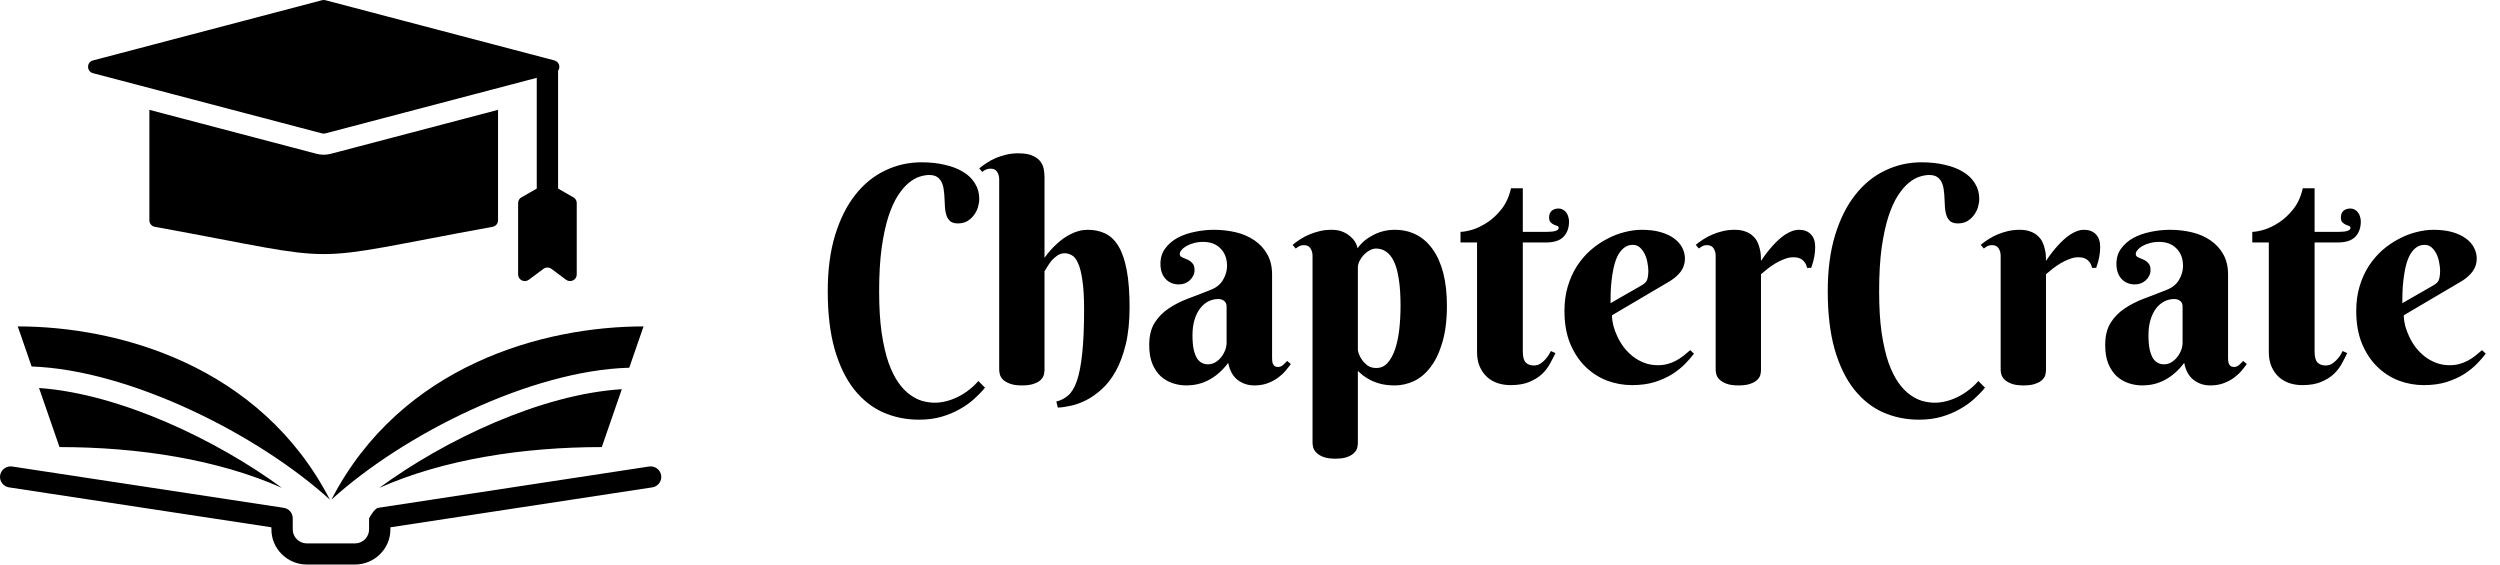 <svg width="124" height="28" viewBox="0 0 124 28" fill="none" xmlns="http://www.w3.org/2000/svg">
    <path d="M46.081 8.68C45.949 8.68 45.795 8.707 45.619 8.761C45.443 8.814 45.263 8.917 45.077 9.068C44.897 9.215 44.718 9.422 44.542 9.691C44.367 9.959 44.208 10.309 44.066 10.738C43.93 11.163 43.817 11.681 43.73 12.291C43.647 12.901 43.605 13.622 43.605 14.452C43.605 15.243 43.647 15.929 43.73 16.51C43.817 17.091 43.932 17.586 44.074 17.997C44.22 18.402 44.386 18.734 44.572 18.993C44.757 19.252 44.953 19.452 45.158 19.593C45.363 19.74 45.568 19.84 45.773 19.894C45.978 19.947 46.171 19.974 46.352 19.974C46.542 19.974 46.735 19.95 46.93 19.901C47.126 19.852 47.316 19.781 47.502 19.689C47.692 19.596 47.873 19.483 48.044 19.352C48.219 19.22 48.38 19.068 48.527 18.898L48.856 19.227C48.71 19.408 48.534 19.591 48.329 19.776C48.124 19.967 47.885 20.138 47.611 20.289C47.343 20.445 47.04 20.572 46.703 20.67C46.366 20.768 45.993 20.816 45.583 20.816C44.943 20.816 44.347 20.694 43.795 20.45C43.249 20.206 42.77 19.825 42.36 19.308C41.955 18.795 41.635 18.136 41.401 17.33C41.171 16.524 41.056 15.56 41.056 14.437C41.056 13.382 41.178 12.457 41.422 11.661C41.667 10.865 41.999 10.201 42.419 9.669C42.838 9.132 43.332 8.729 43.898 8.46C44.464 8.187 45.067 8.05 45.707 8.05C46.132 8.05 46.518 8.092 46.864 8.175C47.216 8.253 47.519 8.37 47.773 8.526C48.026 8.678 48.222 8.868 48.358 9.098C48.5 9.322 48.571 9.579 48.571 9.867C48.571 9.999 48.549 10.138 48.505 10.284C48.461 10.426 48.393 10.558 48.3 10.68C48.212 10.797 48.102 10.895 47.97 10.973C47.838 11.046 47.685 11.082 47.509 11.082C47.353 11.082 47.23 11.048 47.143 10.98C47.06 10.912 46.996 10.821 46.952 10.709C46.913 10.597 46.886 10.47 46.872 10.328C46.862 10.182 46.855 10.033 46.85 9.881C46.845 9.73 46.833 9.584 46.813 9.442C46.798 9.295 46.764 9.166 46.711 9.054C46.662 8.941 46.588 8.851 46.491 8.783C46.393 8.714 46.256 8.68 46.081 8.68ZM51.808 12.789C51.989 12.53 52.194 12.298 52.423 12.093C52.516 12.005 52.619 11.92 52.731 11.837C52.848 11.754 52.97 11.681 53.097 11.617C53.229 11.549 53.366 11.495 53.507 11.456C53.654 11.417 53.803 11.398 53.954 11.398C54.281 11.398 54.574 11.461 54.833 11.588C55.092 11.715 55.309 11.927 55.485 12.225C55.661 12.523 55.795 12.918 55.888 13.412C55.98 13.9 56.027 14.508 56.027 15.235C56.027 15.943 55.963 16.559 55.837 17.081C55.709 17.604 55.544 18.048 55.338 18.414C55.133 18.78 54.901 19.078 54.643 19.308C54.384 19.542 54.123 19.725 53.859 19.857C53.595 19.989 53.341 20.079 53.097 20.128C52.853 20.182 52.643 20.211 52.467 20.216L52.394 19.916C52.614 19.862 52.809 19.762 52.98 19.615C53.151 19.469 53.295 19.23 53.412 18.898C53.529 18.561 53.617 18.109 53.676 17.543C53.739 16.976 53.771 16.246 53.771 15.352C53.771 14.737 53.742 14.247 53.683 13.88C53.63 13.509 53.556 13.229 53.463 13.038C53.376 12.843 53.273 12.716 53.156 12.657C53.044 12.594 52.929 12.562 52.812 12.562C52.67 12.562 52.545 12.601 52.438 12.679C52.331 12.752 52.235 12.838 52.152 12.935C52.074 13.033 52.006 13.131 51.947 13.229C51.894 13.326 51.847 13.399 51.808 13.448V18.341C51.808 18.404 51.798 18.482 51.779 18.575C51.759 18.663 51.711 18.748 51.632 18.831C51.559 18.91 51.447 18.976 51.295 19.029C51.149 19.088 50.946 19.117 50.688 19.117C50.429 19.117 50.224 19.085 50.072 19.022C49.921 18.963 49.806 18.893 49.728 18.81C49.655 18.727 49.608 18.641 49.589 18.553C49.569 18.465 49.56 18.395 49.56 18.341V8.893C49.56 8.751 49.526 8.629 49.457 8.526C49.394 8.419 49.284 8.365 49.127 8.365C49.044 8.365 48.971 8.38 48.908 8.409C48.849 8.434 48.786 8.473 48.717 8.526L48.571 8.351C48.683 8.258 48.808 8.167 48.944 8.08C49.081 7.987 49.23 7.906 49.391 7.838C49.557 7.77 49.733 7.713 49.919 7.669C50.104 7.625 50.299 7.604 50.505 7.604C50.822 7.604 51.068 7.647 51.244 7.735C51.42 7.818 51.549 7.923 51.632 8.05C51.715 8.172 51.764 8.304 51.779 8.446C51.798 8.583 51.808 8.705 51.808 8.812V12.789ZM60.839 15.206C60.839 15.084 60.8 14.991 60.722 14.928C60.644 14.864 60.544 14.832 60.421 14.832C60.251 14.832 60.087 14.872 59.931 14.95C59.779 15.028 59.645 15.143 59.528 15.294C59.411 15.445 59.318 15.633 59.25 15.858C59.181 16.078 59.147 16.334 59.147 16.627C59.147 16.91 59.167 17.145 59.206 17.33C59.25 17.516 59.306 17.665 59.374 17.777C59.447 17.884 59.53 17.96 59.623 18.004C59.716 18.048 59.813 18.07 59.916 18.07C60.043 18.07 60.163 18.038 60.275 17.975C60.387 17.906 60.485 17.821 60.568 17.718C60.651 17.616 60.717 17.501 60.766 17.374C60.815 17.247 60.839 17.12 60.839 16.993V15.206ZM59.674 11.998C59.508 11.998 59.355 12.018 59.213 12.057C59.071 12.096 58.949 12.145 58.847 12.203C58.744 12.262 58.664 12.328 58.605 12.401C58.546 12.469 58.517 12.535 58.517 12.599C58.517 12.672 58.554 12.726 58.627 12.76C58.705 12.789 58.791 12.826 58.883 12.87C58.976 12.909 59.059 12.967 59.132 13.045C59.211 13.119 59.25 13.233 59.25 13.39C59.25 13.492 59.228 13.587 59.184 13.675C59.145 13.758 59.088 13.834 59.015 13.902C58.947 13.966 58.864 14.017 58.766 14.056C58.673 14.09 58.576 14.107 58.473 14.107C58.2 14.107 57.978 14.015 57.807 13.829C57.641 13.644 57.558 13.397 57.558 13.089C57.558 12.791 57.636 12.538 57.792 12.328C57.948 12.113 58.151 11.937 58.4 11.8C58.654 11.664 58.94 11.563 59.257 11.5C59.574 11.432 59.892 11.398 60.209 11.398C60.59 11.398 60.954 11.439 61.3 11.522C61.647 11.605 61.952 11.737 62.216 11.918C62.484 12.098 62.697 12.328 62.853 12.606C63.014 12.884 63.095 13.221 63.095 13.617V17.755C63.095 17.799 63.097 17.848 63.102 17.901C63.107 17.955 63.119 18.004 63.139 18.048C63.158 18.092 63.188 18.128 63.227 18.158C63.266 18.187 63.322 18.202 63.395 18.202C63.483 18.202 63.563 18.17 63.637 18.106C63.715 18.038 63.783 17.97 63.842 17.901L64.025 18.055C63.952 18.158 63.864 18.27 63.761 18.392C63.659 18.514 63.534 18.629 63.388 18.736C63.241 18.844 63.07 18.934 62.875 19.007C62.68 19.081 62.458 19.117 62.209 19.117C61.901 19.117 61.627 19.027 61.388 18.846C61.149 18.661 60.993 18.377 60.919 17.997C60.763 18.206 60.6 18.382 60.429 18.524C60.263 18.666 60.092 18.78 59.916 18.868C59.74 18.956 59.562 19.02 59.381 19.059C59.206 19.098 59.027 19.117 58.847 19.117C58.612 19.117 58.385 19.081 58.166 19.007C57.946 18.934 57.748 18.819 57.572 18.663C57.401 18.502 57.262 18.294 57.155 18.041C57.052 17.787 57.001 17.477 57.001 17.11C57.001 16.666 57.089 16.302 57.265 16.019C57.441 15.736 57.67 15.499 57.953 15.309C58.241 15.113 58.566 14.947 58.927 14.81C59.294 14.674 59.667 14.53 60.048 14.378C60.331 14.266 60.536 14.1 60.663 13.88C60.795 13.656 60.861 13.426 60.861 13.192C60.861 12.831 60.754 12.543 60.539 12.328C60.329 12.108 60.041 11.998 59.674 11.998ZM65.102 12.687C65.102 12.545 65.067 12.423 64.999 12.32C64.936 12.213 64.826 12.159 64.669 12.159C64.587 12.159 64.516 12.174 64.457 12.203C64.398 12.232 64.335 12.274 64.267 12.328L64.113 12.145C64.225 12.052 64.35 11.961 64.486 11.873C64.628 11.781 64.779 11.7 64.941 11.632C65.102 11.563 65.275 11.507 65.46 11.463C65.646 11.419 65.841 11.398 66.046 11.398C66.266 11.398 66.454 11.432 66.61 11.5C66.767 11.568 66.896 11.651 66.999 11.749C67.106 11.842 67.187 11.942 67.24 12.049C67.294 12.152 67.326 12.24 67.335 12.313C67.433 12.176 67.548 12.052 67.68 11.94C67.817 11.827 67.963 11.732 68.119 11.654C68.28 11.571 68.449 11.507 68.625 11.463C68.805 11.419 68.991 11.398 69.181 11.398C69.572 11.398 69.926 11.478 70.243 11.639C70.561 11.8 70.832 12.04 71.056 12.357C71.286 12.674 71.462 13.067 71.584 13.536C71.706 14.005 71.767 14.547 71.767 15.162C71.767 15.875 71.691 16.483 71.54 16.986C71.393 17.484 71.198 17.892 70.954 18.209C70.714 18.526 70.439 18.758 70.126 18.905C69.818 19.046 69.504 19.117 69.181 19.117C68.913 19.117 68.676 19.09 68.471 19.037C68.271 18.983 68.097 18.917 67.951 18.839C67.804 18.761 67.682 18.683 67.585 18.605C67.487 18.521 67.409 18.453 67.35 18.399V21.974C67.35 22.037 67.34 22.113 67.321 22.201C67.301 22.289 67.252 22.372 67.174 22.45C67.101 22.533 66.989 22.604 66.838 22.662C66.691 22.721 66.488 22.75 66.23 22.75C65.971 22.75 65.766 22.718 65.614 22.655C65.468 22.596 65.356 22.523 65.277 22.435C65.199 22.352 65.15 22.267 65.131 22.179C65.111 22.096 65.102 22.027 65.102 21.974V12.687ZM67.35 17.352C67.35 17.391 67.367 17.459 67.401 17.557C67.436 17.655 67.489 17.755 67.563 17.857C67.636 17.96 67.729 18.053 67.841 18.136C67.958 18.214 68.1 18.253 68.266 18.253C68.481 18.253 68.664 18.172 68.815 18.011C68.966 17.845 69.091 17.623 69.189 17.345C69.286 17.061 69.357 16.734 69.401 16.363C69.445 15.987 69.467 15.587 69.467 15.162C69.467 14.64 69.438 14.198 69.379 13.836C69.325 13.475 69.245 13.185 69.137 12.965C69.03 12.74 68.9 12.579 68.749 12.481C68.603 12.379 68.437 12.328 68.251 12.328C68.144 12.328 68.036 12.359 67.929 12.423C67.821 12.481 67.724 12.557 67.636 12.65C67.553 12.738 67.484 12.838 67.431 12.95C67.377 13.062 67.35 13.17 67.35 13.273V17.352ZM75.531 12.027V17.44C75.531 17.699 75.58 17.879 75.678 17.982C75.775 18.08 75.91 18.128 76.081 18.128C76.213 18.128 76.33 18.092 76.432 18.019C76.535 17.945 76.623 17.862 76.696 17.77C76.784 17.667 76.859 17.547 76.923 17.411L77.15 17.513C77.077 17.669 76.989 17.84 76.886 18.026C76.789 18.211 76.657 18.385 76.491 18.546C76.325 18.702 76.115 18.834 75.861 18.941C75.612 19.049 75.297 19.102 74.916 19.102C74.701 19.102 74.494 19.071 74.293 19.007C74.098 18.944 73.922 18.844 73.766 18.707C73.615 18.57 73.493 18.399 73.4 18.194C73.307 17.989 73.261 17.743 73.261 17.455V12.027H72.441V11.5C72.577 11.5 72.768 11.466 73.012 11.398C73.256 11.324 73.505 11.205 73.759 11.039C74.018 10.873 74.257 10.65 74.477 10.372C74.696 10.094 74.853 9.75 74.945 9.339H75.531V11.5H76.725C77.116 11.5 77.311 11.434 77.311 11.302C77.311 11.253 77.287 11.222 77.238 11.207C77.189 11.188 77.133 11.165 77.069 11.141C77.011 11.112 76.957 11.073 76.908 11.024C76.859 10.975 76.835 10.895 76.835 10.782C76.835 10.646 76.876 10.538 76.96 10.46C77.047 10.382 77.16 10.343 77.296 10.343C77.384 10.343 77.46 10.362 77.523 10.401C77.592 10.435 77.648 10.484 77.692 10.548C77.736 10.606 77.768 10.675 77.787 10.753C77.812 10.831 77.824 10.909 77.824 10.987C77.824 11.305 77.731 11.559 77.546 11.749C77.365 11.935 77.072 12.027 76.667 12.027H75.531ZM79.955 15.638C79.955 15.794 79.977 15.965 80.021 16.151C80.07 16.331 80.138 16.515 80.226 16.7C80.314 16.886 80.421 17.064 80.548 17.235C80.68 17.401 80.829 17.55 80.995 17.682C81.166 17.814 81.354 17.919 81.559 17.997C81.764 18.075 81.989 18.114 82.233 18.114C82.404 18.114 82.563 18.094 82.709 18.055C82.856 18.016 82.992 17.962 83.119 17.894C83.246 17.826 83.368 17.748 83.485 17.66C83.603 17.567 83.72 17.469 83.837 17.367L84.02 17.543C83.908 17.694 83.764 17.86 83.588 18.041C83.412 18.221 83.2 18.392 82.951 18.553C82.702 18.709 82.411 18.841 82.079 18.949C81.747 19.051 81.369 19.102 80.944 19.102C80.519 19.102 80.104 19.027 79.699 18.875C79.298 18.719 78.942 18.487 78.629 18.18C78.317 17.872 78.066 17.489 77.875 17.03C77.689 16.571 77.597 16.034 77.597 15.418C77.597 14.974 77.653 14.566 77.765 14.195C77.877 13.824 78.029 13.49 78.219 13.192C78.415 12.894 78.639 12.633 78.893 12.408C79.152 12.184 79.423 11.998 79.706 11.852C79.989 11.7 80.277 11.588 80.57 11.515C80.868 11.437 81.154 11.398 81.427 11.398C81.789 11.398 82.104 11.437 82.372 11.515C82.641 11.593 82.863 11.698 83.039 11.83C83.219 11.961 83.354 12.115 83.442 12.291C83.529 12.462 83.573 12.643 83.573 12.833C83.573 13.062 83.507 13.27 83.376 13.456C83.244 13.636 83.068 13.795 82.848 13.932L79.955 15.638ZM81.427 14.151C81.491 14.112 81.542 14.076 81.581 14.041C81.625 14.002 81.659 13.959 81.684 13.91C81.708 13.856 81.725 13.793 81.735 13.719C81.75 13.641 81.757 13.546 81.757 13.434C81.757 13.312 81.742 13.177 81.713 13.031C81.689 12.879 81.645 12.738 81.581 12.606C81.518 12.474 81.437 12.364 81.339 12.276C81.242 12.188 81.125 12.145 80.988 12.145C80.812 12.145 80.661 12.198 80.534 12.306C80.412 12.408 80.309 12.543 80.226 12.709C80.148 12.874 80.085 13.065 80.036 13.28C79.992 13.49 79.958 13.702 79.933 13.917C79.909 14.132 79.894 14.339 79.889 14.54C79.884 14.735 79.882 14.901 79.882 15.038L81.427 14.151ZM87.345 12.943C87.531 12.66 87.729 12.403 87.939 12.174C88.026 12.076 88.122 11.981 88.224 11.888C88.327 11.795 88.432 11.712 88.539 11.639C88.651 11.566 88.766 11.507 88.883 11.463C89.001 11.419 89.118 11.398 89.235 11.398C89.484 11.398 89.679 11.473 89.821 11.624C89.963 11.771 90.033 11.979 90.033 12.247C90.033 12.413 90.019 12.574 89.989 12.73C89.965 12.882 89.914 13.067 89.835 13.287H89.63C89.601 13.136 89.533 13.011 89.425 12.914C89.318 12.811 89.162 12.76 88.957 12.76C88.805 12.76 88.656 12.789 88.51 12.848C88.363 12.901 88.219 12.97 88.078 13.053C87.941 13.136 87.809 13.226 87.682 13.324C87.56 13.421 87.448 13.514 87.345 13.602V18.355C87.345 18.419 87.335 18.495 87.316 18.582C87.296 18.67 87.248 18.753 87.169 18.831C87.096 18.91 86.984 18.976 86.833 19.029C86.686 19.088 86.484 19.117 86.225 19.117C85.966 19.117 85.761 19.085 85.609 19.022C85.463 18.963 85.351 18.893 85.272 18.81C85.194 18.727 85.146 18.641 85.126 18.553C85.106 18.465 85.097 18.395 85.097 18.341V12.687C85.097 12.545 85.063 12.423 84.994 12.32C84.931 12.213 84.821 12.159 84.665 12.159C84.582 12.159 84.511 12.174 84.452 12.203C84.394 12.232 84.33 12.274 84.262 12.328L84.108 12.145C84.22 12.052 84.345 11.961 84.481 11.873C84.623 11.781 84.775 11.7 84.936 11.632C85.097 11.563 85.27 11.507 85.456 11.463C85.641 11.419 85.837 11.398 86.042 11.398C86.251 11.398 86.43 11.427 86.576 11.485C86.728 11.539 86.85 11.612 86.942 11.705C87.04 11.793 87.116 11.893 87.169 12.005C87.223 12.118 87.262 12.232 87.287 12.35C87.316 12.462 87.333 12.572 87.338 12.679C87.343 12.782 87.345 12.87 87.345 12.943ZM95.68 8.68C95.548 8.68 95.395 8.707 95.219 8.761C95.043 8.814 94.862 8.917 94.677 9.068C94.496 9.215 94.318 9.422 94.142 9.691C93.966 9.959 93.808 10.309 93.666 10.738C93.529 11.163 93.417 11.681 93.329 12.291C93.246 12.901 93.205 13.622 93.205 14.452C93.205 15.243 93.246 15.929 93.329 16.51C93.417 17.091 93.532 17.586 93.673 17.997C93.82 18.402 93.986 18.734 94.171 18.993C94.357 19.252 94.552 19.452 94.757 19.593C94.963 19.74 95.168 19.84 95.373 19.894C95.578 19.947 95.771 19.974 95.951 19.974C96.142 19.974 96.335 19.95 96.53 19.901C96.725 19.852 96.916 19.781 97.101 19.689C97.292 19.596 97.472 19.483 97.643 19.352C97.819 19.22 97.98 19.068 98.126 18.898L98.456 19.227C98.31 19.408 98.134 19.591 97.929 19.776C97.724 19.967 97.484 20.138 97.211 20.289C96.942 20.445 96.64 20.572 96.303 20.67C95.966 20.768 95.592 20.816 95.182 20.816C94.543 20.816 93.947 20.694 93.395 20.45C92.848 20.206 92.37 19.825 91.96 19.308C91.554 18.795 91.234 18.136 91 17.33C90.771 16.524 90.656 15.56 90.656 14.437C90.656 13.382 90.778 12.457 91.022 11.661C91.266 10.865 91.598 10.201 92.018 9.669C92.438 9.132 92.931 8.729 93.498 8.46C94.064 8.187 94.667 8.05 95.307 8.05C95.731 8.05 96.117 8.092 96.464 8.175C96.816 8.253 97.118 8.37 97.372 8.526C97.626 8.678 97.821 8.868 97.958 9.098C98.1 9.322 98.171 9.579 98.171 9.867C98.171 9.999 98.148 10.138 98.105 10.284C98.061 10.426 97.992 10.558 97.9 10.68C97.812 10.797 97.702 10.895 97.57 10.973C97.438 11.046 97.284 11.082 97.109 11.082C96.952 11.082 96.83 11.048 96.742 10.98C96.659 10.912 96.596 10.821 96.552 10.709C96.513 10.597 96.486 10.47 96.471 10.328C96.462 10.182 96.454 10.033 96.449 9.881C96.444 9.73 96.432 9.584 96.413 9.442C96.398 9.295 96.364 9.166 96.31 9.054C96.261 8.941 96.188 8.851 96.09 8.783C95.993 8.714 95.856 8.68 95.68 8.68ZM101.481 12.943C101.667 12.66 101.864 12.403 102.074 12.174C102.162 12.076 102.257 11.981 102.36 11.888C102.462 11.795 102.567 11.712 102.675 11.639C102.787 11.566 102.902 11.507 103.019 11.463C103.136 11.419 103.253 11.398 103.371 11.398C103.62 11.398 103.815 11.473 103.957 11.624C104.098 11.771 104.169 11.979 104.169 12.247C104.169 12.413 104.154 12.574 104.125 12.73C104.101 12.882 104.049 13.067 103.971 13.287H103.766C103.737 13.136 103.669 13.011 103.561 12.914C103.454 12.811 103.297 12.76 103.092 12.76C102.941 12.76 102.792 12.789 102.646 12.848C102.499 12.901 102.355 12.97 102.213 13.053C102.077 13.136 101.945 13.226 101.818 13.324C101.696 13.421 101.584 13.514 101.481 13.602V18.355C101.481 18.419 101.471 18.495 101.452 18.582C101.432 18.67 101.383 18.753 101.305 18.831C101.232 18.91 101.12 18.976 100.968 19.029C100.822 19.088 100.619 19.117 100.36 19.117C100.102 19.117 99.897 19.085 99.745 19.022C99.599 18.963 99.486 18.893 99.408 18.81C99.33 18.727 99.281 18.641 99.262 18.553C99.242 18.465 99.233 18.395 99.233 18.341V12.687C99.233 12.545 99.198 12.423 99.13 12.32C99.067 12.213 98.957 12.159 98.8 12.159C98.717 12.159 98.647 12.174 98.588 12.203C98.529 12.232 98.466 12.274 98.397 12.328L98.244 12.145C98.356 12.052 98.481 11.961 98.617 11.873C98.759 11.781 98.91 11.7 99.071 11.632C99.233 11.563 99.406 11.507 99.591 11.463C99.777 11.419 99.972 11.398 100.177 11.398C100.387 11.398 100.565 11.427 100.712 11.485C100.863 11.539 100.985 11.612 101.078 11.705C101.176 11.793 101.252 11.893 101.305 12.005C101.359 12.118 101.398 12.232 101.422 12.35C101.452 12.462 101.469 12.572 101.474 12.679C101.479 12.782 101.481 12.87 101.481 12.943ZM108.256 15.206C108.256 15.084 108.217 14.991 108.139 14.928C108.061 14.864 107.961 14.832 107.838 14.832C107.668 14.832 107.504 14.872 107.348 14.95C107.196 15.028 107.062 15.143 106.945 15.294C106.828 15.445 106.735 15.633 106.667 15.858C106.598 16.078 106.564 16.334 106.564 16.627C106.564 16.91 106.584 17.145 106.623 17.33C106.667 17.516 106.723 17.665 106.791 17.777C106.864 17.884 106.947 17.96 107.04 18.004C107.133 18.048 107.231 18.07 107.333 18.07C107.46 18.07 107.58 18.038 107.692 17.975C107.804 17.906 107.902 17.821 107.985 17.718C108.068 17.616 108.134 17.501 108.183 17.374C108.232 17.247 108.256 17.12 108.256 16.993V15.206ZM107.091 11.998C106.925 11.998 106.772 12.018 106.63 12.057C106.488 12.096 106.366 12.145 106.264 12.203C106.161 12.262 106.081 12.328 106.022 12.401C105.963 12.469 105.934 12.535 105.934 12.599C105.934 12.672 105.971 12.726 106.044 12.76C106.122 12.789 106.208 12.826 106.3 12.87C106.393 12.909 106.476 12.967 106.549 13.045C106.628 13.119 106.667 13.233 106.667 13.39C106.667 13.492 106.645 13.587 106.601 13.675C106.562 13.758 106.505 13.834 106.432 13.902C106.364 13.966 106.281 14.017 106.183 14.056C106.09 14.09 105.993 14.107 105.89 14.107C105.617 14.107 105.395 14.015 105.224 13.829C105.058 13.644 104.975 13.397 104.975 13.089C104.975 12.791 105.053 12.538 105.209 12.328C105.365 12.113 105.568 11.937 105.817 11.8C106.071 11.664 106.357 11.563 106.674 11.5C106.991 11.432 107.309 11.398 107.626 11.398C108.007 11.398 108.371 11.439 108.717 11.522C109.064 11.605 109.369 11.737 109.633 11.918C109.901 12.098 110.114 12.328 110.27 12.606C110.431 12.884 110.512 13.221 110.512 13.617V17.755C110.512 17.799 110.514 17.848 110.519 17.901C110.524 17.955 110.536 18.004 110.556 18.048C110.575 18.092 110.605 18.128 110.644 18.158C110.683 18.187 110.739 18.202 110.812 18.202C110.9 18.202 110.981 18.17 111.054 18.106C111.132 18.038 111.2 17.97 111.259 17.901L111.442 18.055C111.369 18.158 111.281 18.27 111.178 18.392C111.076 18.514 110.951 18.629 110.805 18.736C110.658 18.844 110.487 18.934 110.292 19.007C110.097 19.081 109.875 19.117 109.626 19.117C109.318 19.117 109.044 19.027 108.805 18.846C108.566 18.661 108.41 18.377 108.336 17.997C108.18 18.206 108.017 18.382 107.846 18.524C107.68 18.666 107.509 18.78 107.333 18.868C107.157 18.956 106.979 19.02 106.798 19.059C106.623 19.098 106.444 19.117 106.264 19.117C106.029 19.117 105.802 19.081 105.583 19.007C105.363 18.934 105.165 18.819 104.989 18.663C104.818 18.502 104.679 18.294 104.572 18.041C104.469 17.787 104.418 17.477 104.418 17.11C104.418 16.666 104.506 16.302 104.682 16.019C104.857 15.736 105.087 15.499 105.37 15.309C105.658 15.113 105.983 14.947 106.344 14.81C106.711 14.674 107.084 14.53 107.465 14.378C107.748 14.266 107.953 14.1 108.08 13.88C108.212 13.656 108.278 13.426 108.278 13.192C108.278 12.831 108.17 12.543 107.956 12.328C107.746 12.108 107.458 11.998 107.091 11.998ZM114.804 12.027V17.44C114.804 17.699 114.853 17.879 114.95 17.982C115.048 18.08 115.182 18.128 115.353 18.128C115.485 18.128 115.602 18.092 115.705 18.019C115.807 17.945 115.895 17.862 115.968 17.77C116.056 17.667 116.132 17.547 116.195 17.411L116.422 17.513C116.349 17.669 116.261 17.84 116.159 18.026C116.061 18.211 115.929 18.385 115.763 18.546C115.597 18.702 115.387 18.834 115.133 18.941C114.884 19.049 114.569 19.102 114.189 19.102C113.974 19.102 113.766 19.071 113.566 19.007C113.371 18.944 113.195 18.844 113.039 18.707C112.887 18.57 112.765 18.399 112.672 18.194C112.58 17.989 112.533 17.743 112.533 17.455V12.027H111.713V11.5C111.85 11.5 112.04 11.466 112.284 11.398C112.528 11.324 112.777 11.205 113.031 11.039C113.29 10.873 113.529 10.65 113.749 10.372C113.969 10.094 114.125 9.75 114.218 9.339H114.804V11.5H115.998C116.388 11.5 116.584 11.434 116.584 11.302C116.584 11.253 116.559 11.222 116.51 11.207C116.461 11.188 116.405 11.165 116.342 11.141C116.283 11.112 116.23 11.073 116.181 11.024C116.132 10.975 116.107 10.895 116.107 10.782C116.107 10.646 116.149 10.538 116.232 10.46C116.32 10.382 116.432 10.343 116.569 10.343C116.657 10.343 116.732 10.362 116.796 10.401C116.864 10.435 116.92 10.484 116.964 10.548C117.008 10.606 117.04 10.675 117.06 10.753C117.084 10.831 117.096 10.909 117.096 10.987C117.096 11.305 117.003 11.559 116.818 11.749C116.637 11.935 116.344 12.027 115.939 12.027H114.804ZM119.228 15.638C119.228 15.794 119.25 15.965 119.294 16.151C119.342 16.331 119.411 16.515 119.499 16.7C119.586 16.886 119.694 17.064 119.821 17.235C119.953 17.401 120.102 17.55 120.268 17.682C120.439 17.814 120.627 17.919 120.832 17.997C121.037 18.075 121.261 18.114 121.505 18.114C121.676 18.114 121.835 18.094 121.982 18.055C122.128 18.016 122.265 17.962 122.392 17.894C122.519 17.826 122.641 17.748 122.758 17.66C122.875 17.567 122.992 17.469 123.109 17.367L123.293 17.543C123.18 17.694 123.036 17.86 122.86 18.041C122.685 18.221 122.472 18.392 122.223 18.553C121.974 18.709 121.684 18.841 121.352 18.949C121.02 19.051 120.641 19.102 120.216 19.102C119.792 19.102 119.377 19.027 118.971 18.875C118.571 18.719 118.214 18.487 117.902 18.18C117.589 17.872 117.338 17.489 117.148 17.03C116.962 16.571 116.869 16.034 116.869 15.418C116.869 14.974 116.925 14.566 117.038 14.195C117.15 13.824 117.301 13.49 117.492 13.192C117.687 12.894 117.912 12.633 118.166 12.408C118.424 12.184 118.695 11.998 118.979 11.852C119.262 11.7 119.55 11.588 119.843 11.515C120.141 11.437 120.426 11.398 120.7 11.398C121.061 11.398 121.376 11.437 121.645 11.515C121.913 11.593 122.135 11.698 122.311 11.83C122.492 11.961 122.626 12.115 122.714 12.291C122.802 12.462 122.846 12.643 122.846 12.833C122.846 13.062 122.78 13.27 122.648 13.456C122.516 13.636 122.34 13.795 122.121 13.932L119.228 15.638ZM120.7 14.151C120.763 14.112 120.815 14.076 120.854 14.041C120.898 14.002 120.932 13.959 120.956 13.91C120.981 13.856 120.998 13.793 121.007 13.719C121.022 13.641 121.029 13.546 121.029 13.434C121.029 13.312 121.015 13.177 120.985 13.031C120.961 12.879 120.917 12.738 120.854 12.606C120.79 12.474 120.71 12.364 120.612 12.276C120.514 12.188 120.397 12.145 120.26 12.145C120.085 12.145 119.933 12.198 119.806 12.306C119.684 12.408 119.582 12.543 119.499 12.709C119.42 12.874 119.357 13.065 119.308 13.28C119.264 13.49 119.23 13.702 119.206 13.917C119.181 14.132 119.167 14.339 119.162 14.54C119.157 14.735 119.154 14.901 119.154 15.038L120.7 14.151Z" fill="black"/>
    <path fill-rule="evenodd" clip-rule="evenodd" d="M31.92 16.19L31.211 18.239C26.318 18.374 19.999 21.544 16.438 24.783C19.892 18.095 26.971 16.19 31.92 16.19ZM16.141 0.011L27.498 2.997C27.724 3.057 27.817 3.323 27.681 3.507V9.354L28.441 9.788C28.546 9.848 28.606 9.951 28.606 10.071V13.614C28.606 13.885 28.295 14.038 28.077 13.876L27.351 13.336C27.232 13.247 27.073 13.247 26.954 13.336L26.228 13.876C26.01 14.038 25.699 13.885 25.699 13.614V10.071C25.699 9.951 25.759 9.848 25.864 9.788L26.623 9.354V3.86L16.14 6.616C16.082 6.631 16.029 6.631 15.971 6.616L4.613 3.63C4.287 3.544 4.287 3.083 4.613 2.997L15.971 0.011C16.029 -0.004 16.082 -0.004 16.141 0.011ZM24.703 5.448L16.412 7.628C16.176 7.69 15.935 7.69 15.699 7.628L7.409 5.448V10.928C7.409 11.088 7.521 11.222 7.68 11.25C17.583 13.053 14.529 13.053 24.432 11.25C24.59 11.222 24.703 11.088 24.703 10.928V5.448ZM32.193 23.139L18.756 25.188C18.569 25.216 18.306 25.705 18.306 25.705V26.262C18.306 26.641 17.991 26.953 17.608 26.953H15.219C14.836 26.953 14.52 26.641 14.52 26.262V25.705C14.52 25.436 14.316 25.215 14.053 25.185L0.607 23.139C0.319 23.096 0.049 23.293 0.006 23.579C-0.037 23.864 0.161 24.131 0.45 24.174L13.462 26.154V26.262C13.462 27.219 14.252 28 15.219 28H17.607C18.575 28 19.364 27.219 19.364 26.262V26.154L32.35 24.174C32.639 24.131 32.837 23.864 32.794 23.579C32.751 23.293 32.481 23.096 32.193 23.139ZM30.842 19.304C26.824 19.553 22.032 21.833 18.814 24.198C21.997 22.784 25.947 22.175 29.849 22.175L30.842 19.304ZM13.982 24.197C10.8 22.784 6.852 22.175 2.951 22.175L1.937 19.245C5.952 19.528 10.763 21.832 13.982 24.197ZM1.568 18.177L0.881 16.19C5.829 16.19 12.909 18.095 16.363 24.783C12.807 21.552 6.448 18.35 1.568 18.177Z" fill="black"/>
</svg>
